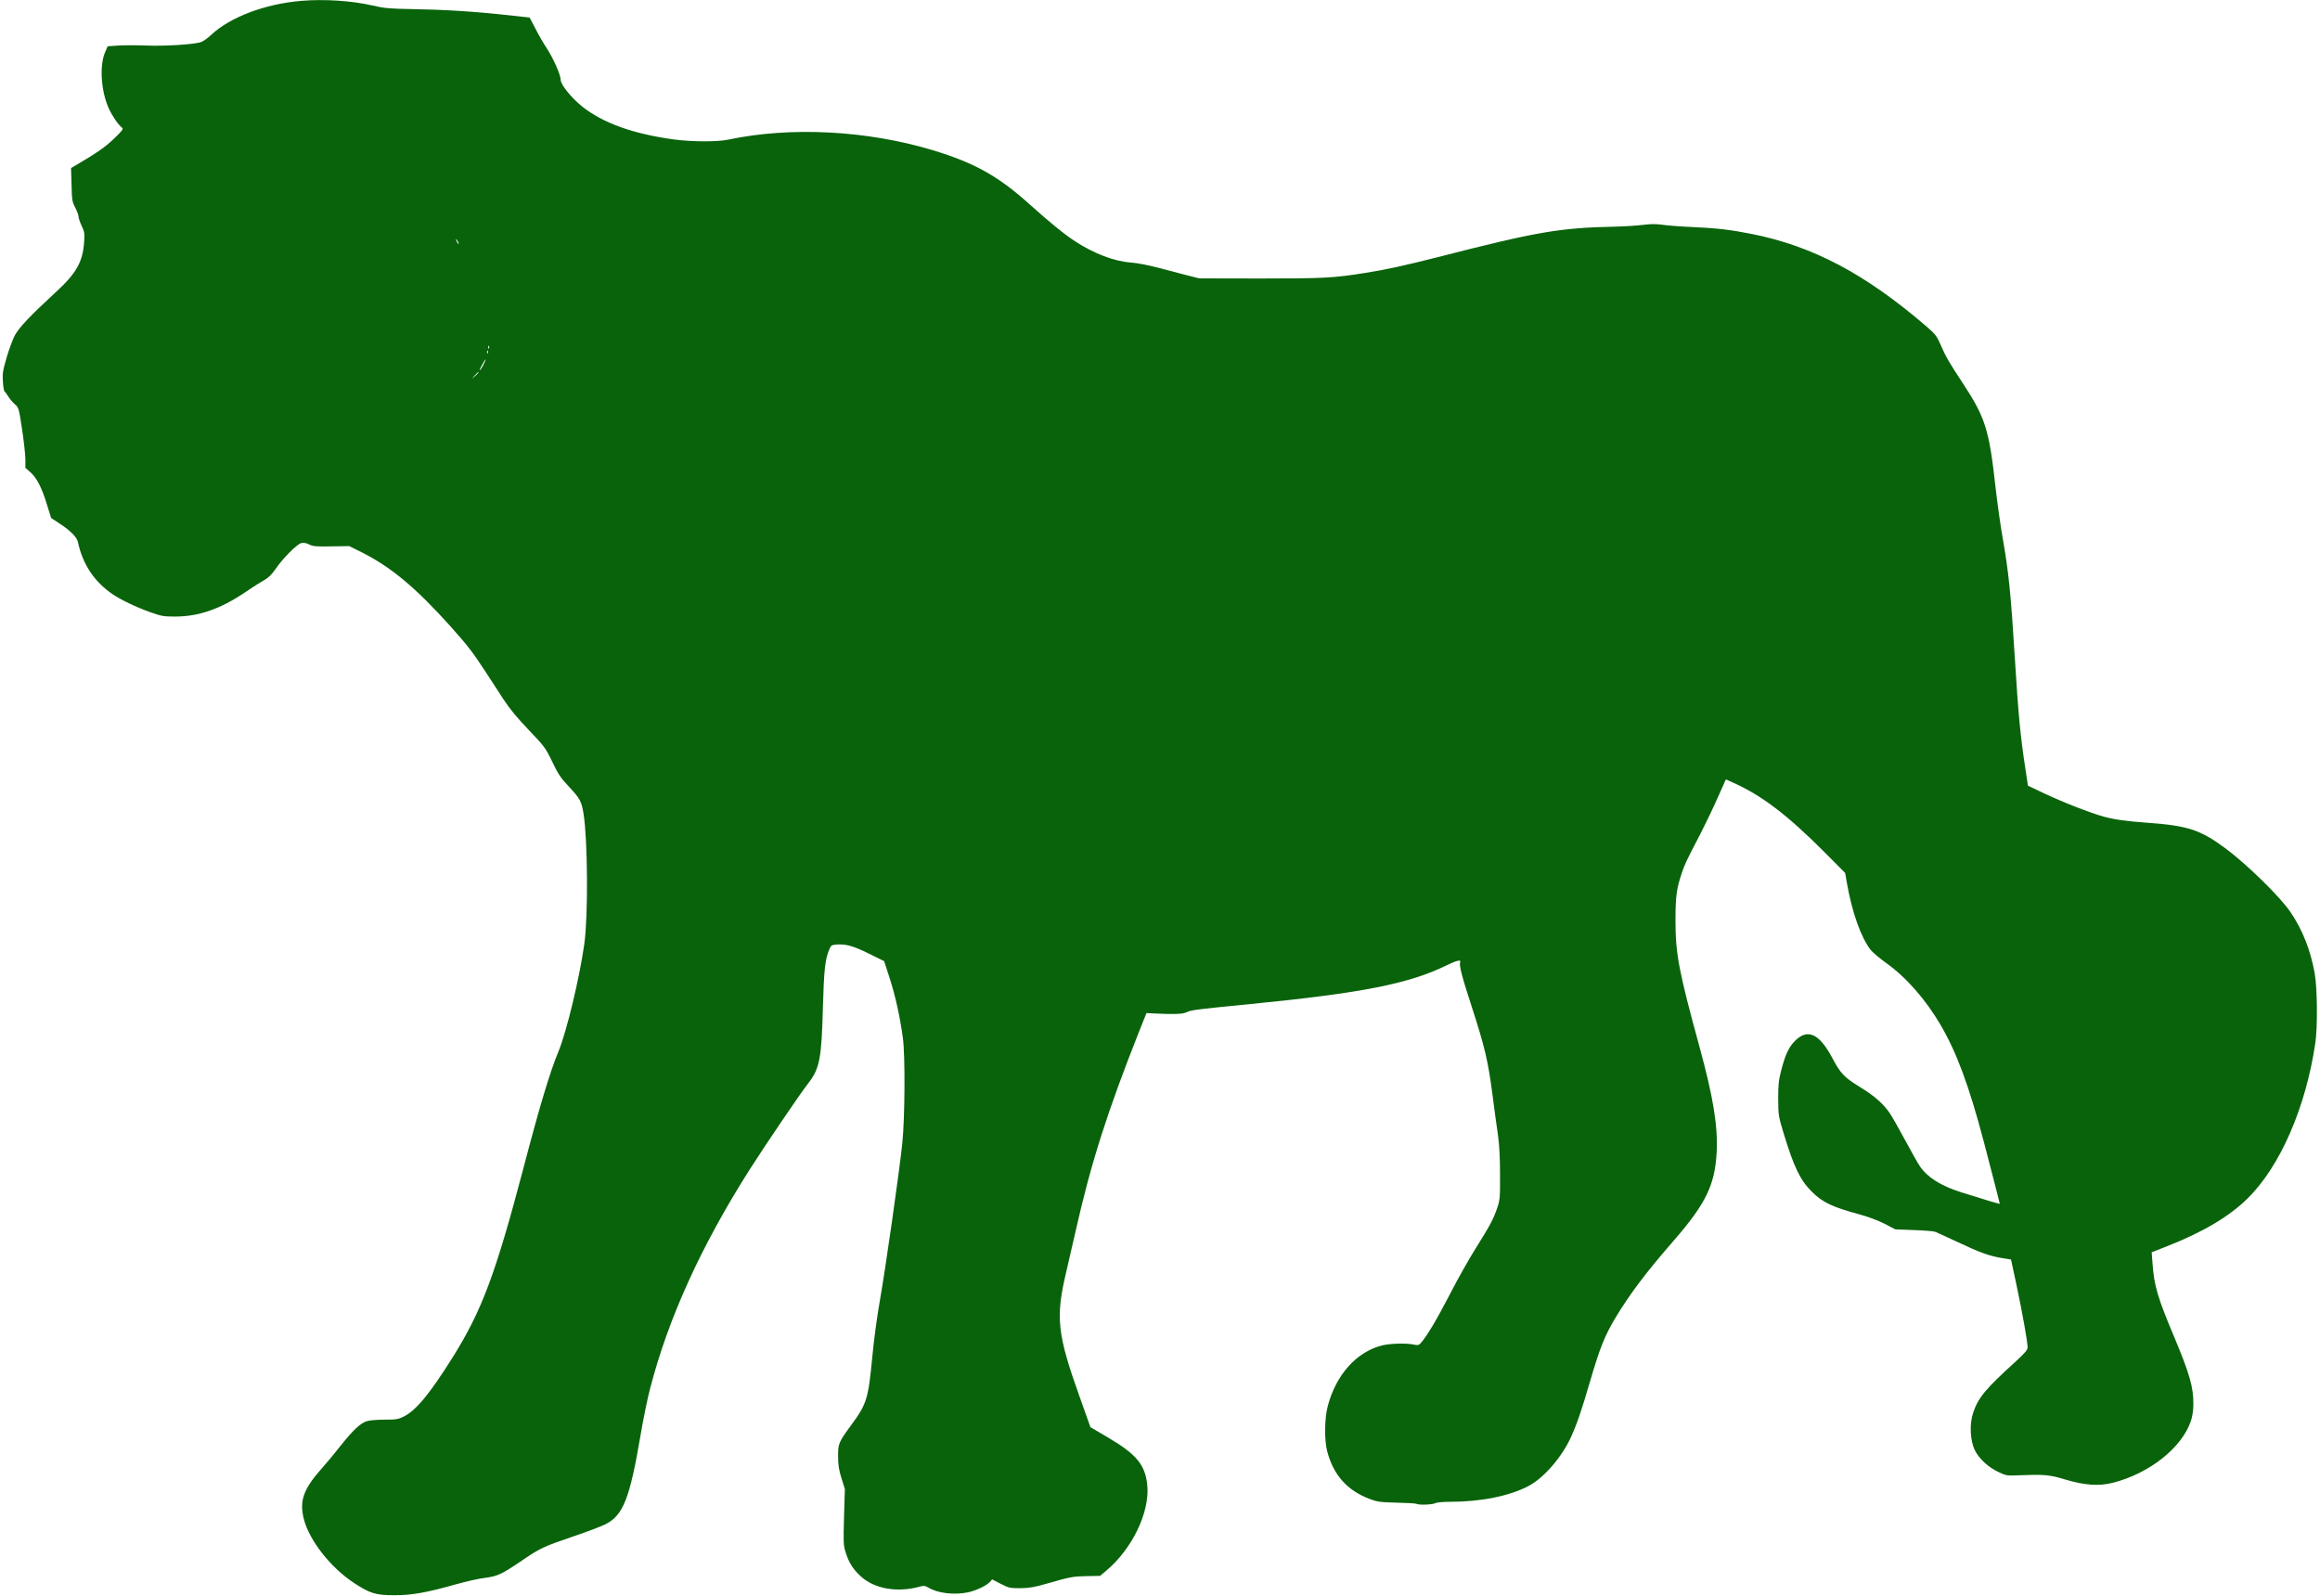 <?xml version="1.0" standalone="no"?>
<svg xmlns="http://www.w3.org/2000/svg" height="1321pt" preserveAspectRatio="xMidYMid meet" viewBox="0 0 1920 1321" width="1920pt">
  <path d="m2495 13203c-302-25-593-135-750-284-29-27-67-54-86-59-63-18-296-33-444-27-82 3-189 3-237 0l-87-6-22-51c-47-110-33-321 31-463 28-62 78-135 110-160 13-10 3-24-66-90-71-69-138-116-322-224l-34-20 4-137c3-127 5-142 31-191 15-29 27-63 27-74 0-12 12-47 26-77 24-50 25-63 20-137-12-161-65-255-229-406-214-197-311-299-345-364-18-35-49-118-68-185-31-106-35-133-30-197 2-41 9-77 13-80 5-3 19-23 32-43 12-20 36-49 54-64 31-26 33-31 59-203 15-97 27-209 28-250v-73l43-38c52-46 94-128 137-271l33-106 74-49c86-56 140-111 148-151 39-183 135-327 285-430 69-47 196-108 311-149 95-34 113-37 209-37 194 0 374 63 576 199 64 44 137 90 163 104 31 17 60 45 91 90 59 87 178 207 213 215 18 5 40 1 65-11 32-16 57-19 185-16l147 2 103-51c243-122 448-293 736-614 141-158 185-215 286-370 43-66 111-170 151-232 51-79 113-153 209-254 131-137 138-146 195-263 50-105 70-135 143-212 88-95 100-117 117-224 34-219 38-837 6-1070-39-281-146-727-215-895-70-167-158-462-291-970-230-873-343-1174-583-1558-191-304-302-439-405-491-46-23-63-26-158-26-59 0-124-5-146-12-54-16-112-70-217-201-48-62-118-146-155-187-156-175-190-272-151-425 47-178 221-399 415-527 131-86 180-101 330-101 147-1 267 21 506 88 88 25 197 50 244 55 107 14 139 29 295 134 165 113 187 123 432 207 114 38 237 85 273 103 147 73 202 213 290 731 22 132 58 308 80 392 151 584 423 1181 824 1813 129 202 414 623 482 710 97 124 113 205 124 625 9 319 18 404 53 487 13 32 20 37 54 40 82 7 142-10 272-74l128-63 47-145c47-147 84-316 108-490 20-146 17-664-5-875-25-238-140-1046-188-1315-22-124-48-322-59-440-34-357-46-398-172-570-107-145-113-159-112-265 0-69 6-111 28-180l28-90-7-230c-6-211-5-235 13-292 27-87 62-142 127-201 114-104 306-136 494-82 25 7 39 5 66-11 77-46 214-62 327-38 65 14 150 54 178 84l21 23 71-37c66-34 76-36 162-36 74 1 115 8 216 37 199 57 219 61 334 63l110 2 50 42c215 180 361 482 341 705-16 170-87 258-325 398l-146 86-92 259c-181 508-197 647-111 1013 16 69 54 233 84 365 125 553 260 976 523 1640l60 150 58-3c173-8 240-6 274 10 39 19 85 24 530 68 914 90 1309 167 1619 319 89 43 124 51 115 27-10-25 15-121 98-375 105-325 133-442 168-711 16-124 37-279 47-345 11-82 17-185 17-325 1-189-1-211-22-274-32-95-59-146-175-331-56-88-154-262-218-387-108-209-193-352-241-404-16-18-25-20-56-13-60 14-199 10-266-7-210-54-378-241-447-499-28-104-30-280-6-375 52-199 166-327 356-398 58-22 85-26 220-29 84-2 158-6 164-10 18-11 130-7 154 5 13 7 64 12 123 12 255 0 495 48 652 132 126 67 273 237 349 403 51 113 87 218 159 465 82 279 120 374 211 526 119 197 251 372 479 634 267 307 343 463 357 735 10 218-27 448-142 870-172 627-199 772-199 1045 0 203 9 266 54 400 22 65 38 100 153 320 41 80 105 213 142 297l68 152 56-25c238-105 452-268 764-581l167-168 14-81c44-249 117-453 198-557 17-21 74-69 127-107 165-117 325-300 448-508 136-232 238-506 362-977 70-269 131-504 131-508s-124 33-320 95c-167 53-277 122-340 213-17 24-72 123-124 219-52 97-109 197-127 223-53 78-128 144-248 217-129 79-160 112-227 239-107 202-204 247-308 143-52-52-81-114-114-241-22-85-26-121-26-240 1-138 2-143 47-292 84-275 136-382 232-477 87-87 170-127 390-186 73-20 155-50 210-78l90-47 155-6c85-3 164-9 175-14 11-4 95-43 188-86 186-88 260-114 367-132l73-12 44-205c49-230 93-477 93-520 0-23-18-45-102-122-243-220-307-297-348-419-32-93-26-231 13-311 35-71 110-141 195-181 63-30 73-32 157-28 222 9 263 6 395-34 164-49 280-57 397-27 299 76 567 287 643 507 14 40 21 87 22 140 1 144-30 252-158 558-138 327-167 426-180 610l-7 92 124 49c300 117 521 249 673 400 268 266 478 750 557 1281 20 134 17 456-5 580-34 189-100 358-199 504-85 127-363 399-543 532-205 151-307 185-639 209-180 13-272 26-365 51-107 29-343 121-496 194l-131 62-21 139c-41 265-59 455-87 909-33 537-51 716-100 995-19 107-46 299-60 425-53 480-84 579-273 866-116 177-138 214-181 314-33 75-44 89-119 154-504 434-941 665-1447 765-177 35-279 47-490 57-99 4-211 13-250 19-51 7-93 7-155-1-47-6-152-13-235-15-456-9-646-42-1465-252-271-69-430-104-603-131-260-42-346-46-867-46l-505 1-100 25c-55 15-163 43-240 63-79 21-177 40-225 43-139 10-305 73-463 176-88 57-213 159-382 311-255 229-451 338-793 442-546 165-1177 198-1697 88-89-19-303-18-450 2-335 46-583 135-754 270-90 71-181 183-181 223 0 41-61 179-115 261-27 41-70 115-95 165l-47 90-204 22c-254 28-513 44-779 48-177 3-220 7-315 29-173 40-402 55-590 39zm1295-1993c6-11 8-20 6-20-3 0-10 9-16 20s-8 20-6 20c3 0 10-9 16-20zm257-882c-3-8-6-5-6 6-1 11 2 17 5 13 3-3 4-12 1-19zm-10-40c-3-8-6-5-6 6-1 11 2 17 5 13 3-3 4-12 1-19zm-36-96c-11-23-25-43-30-46s3 16 18 43c31 59 42 61 12 3zm-41-65c0-2-12-14-27-28l-28-24 24 28c23 25 31 32 31 24z" transform="matrix(.1 0 0 -.1 0 1321)" fill="#09630B" stroke="none" stroke-width="2" vector-effect="non-scaling-stroke"/>
</svg>
